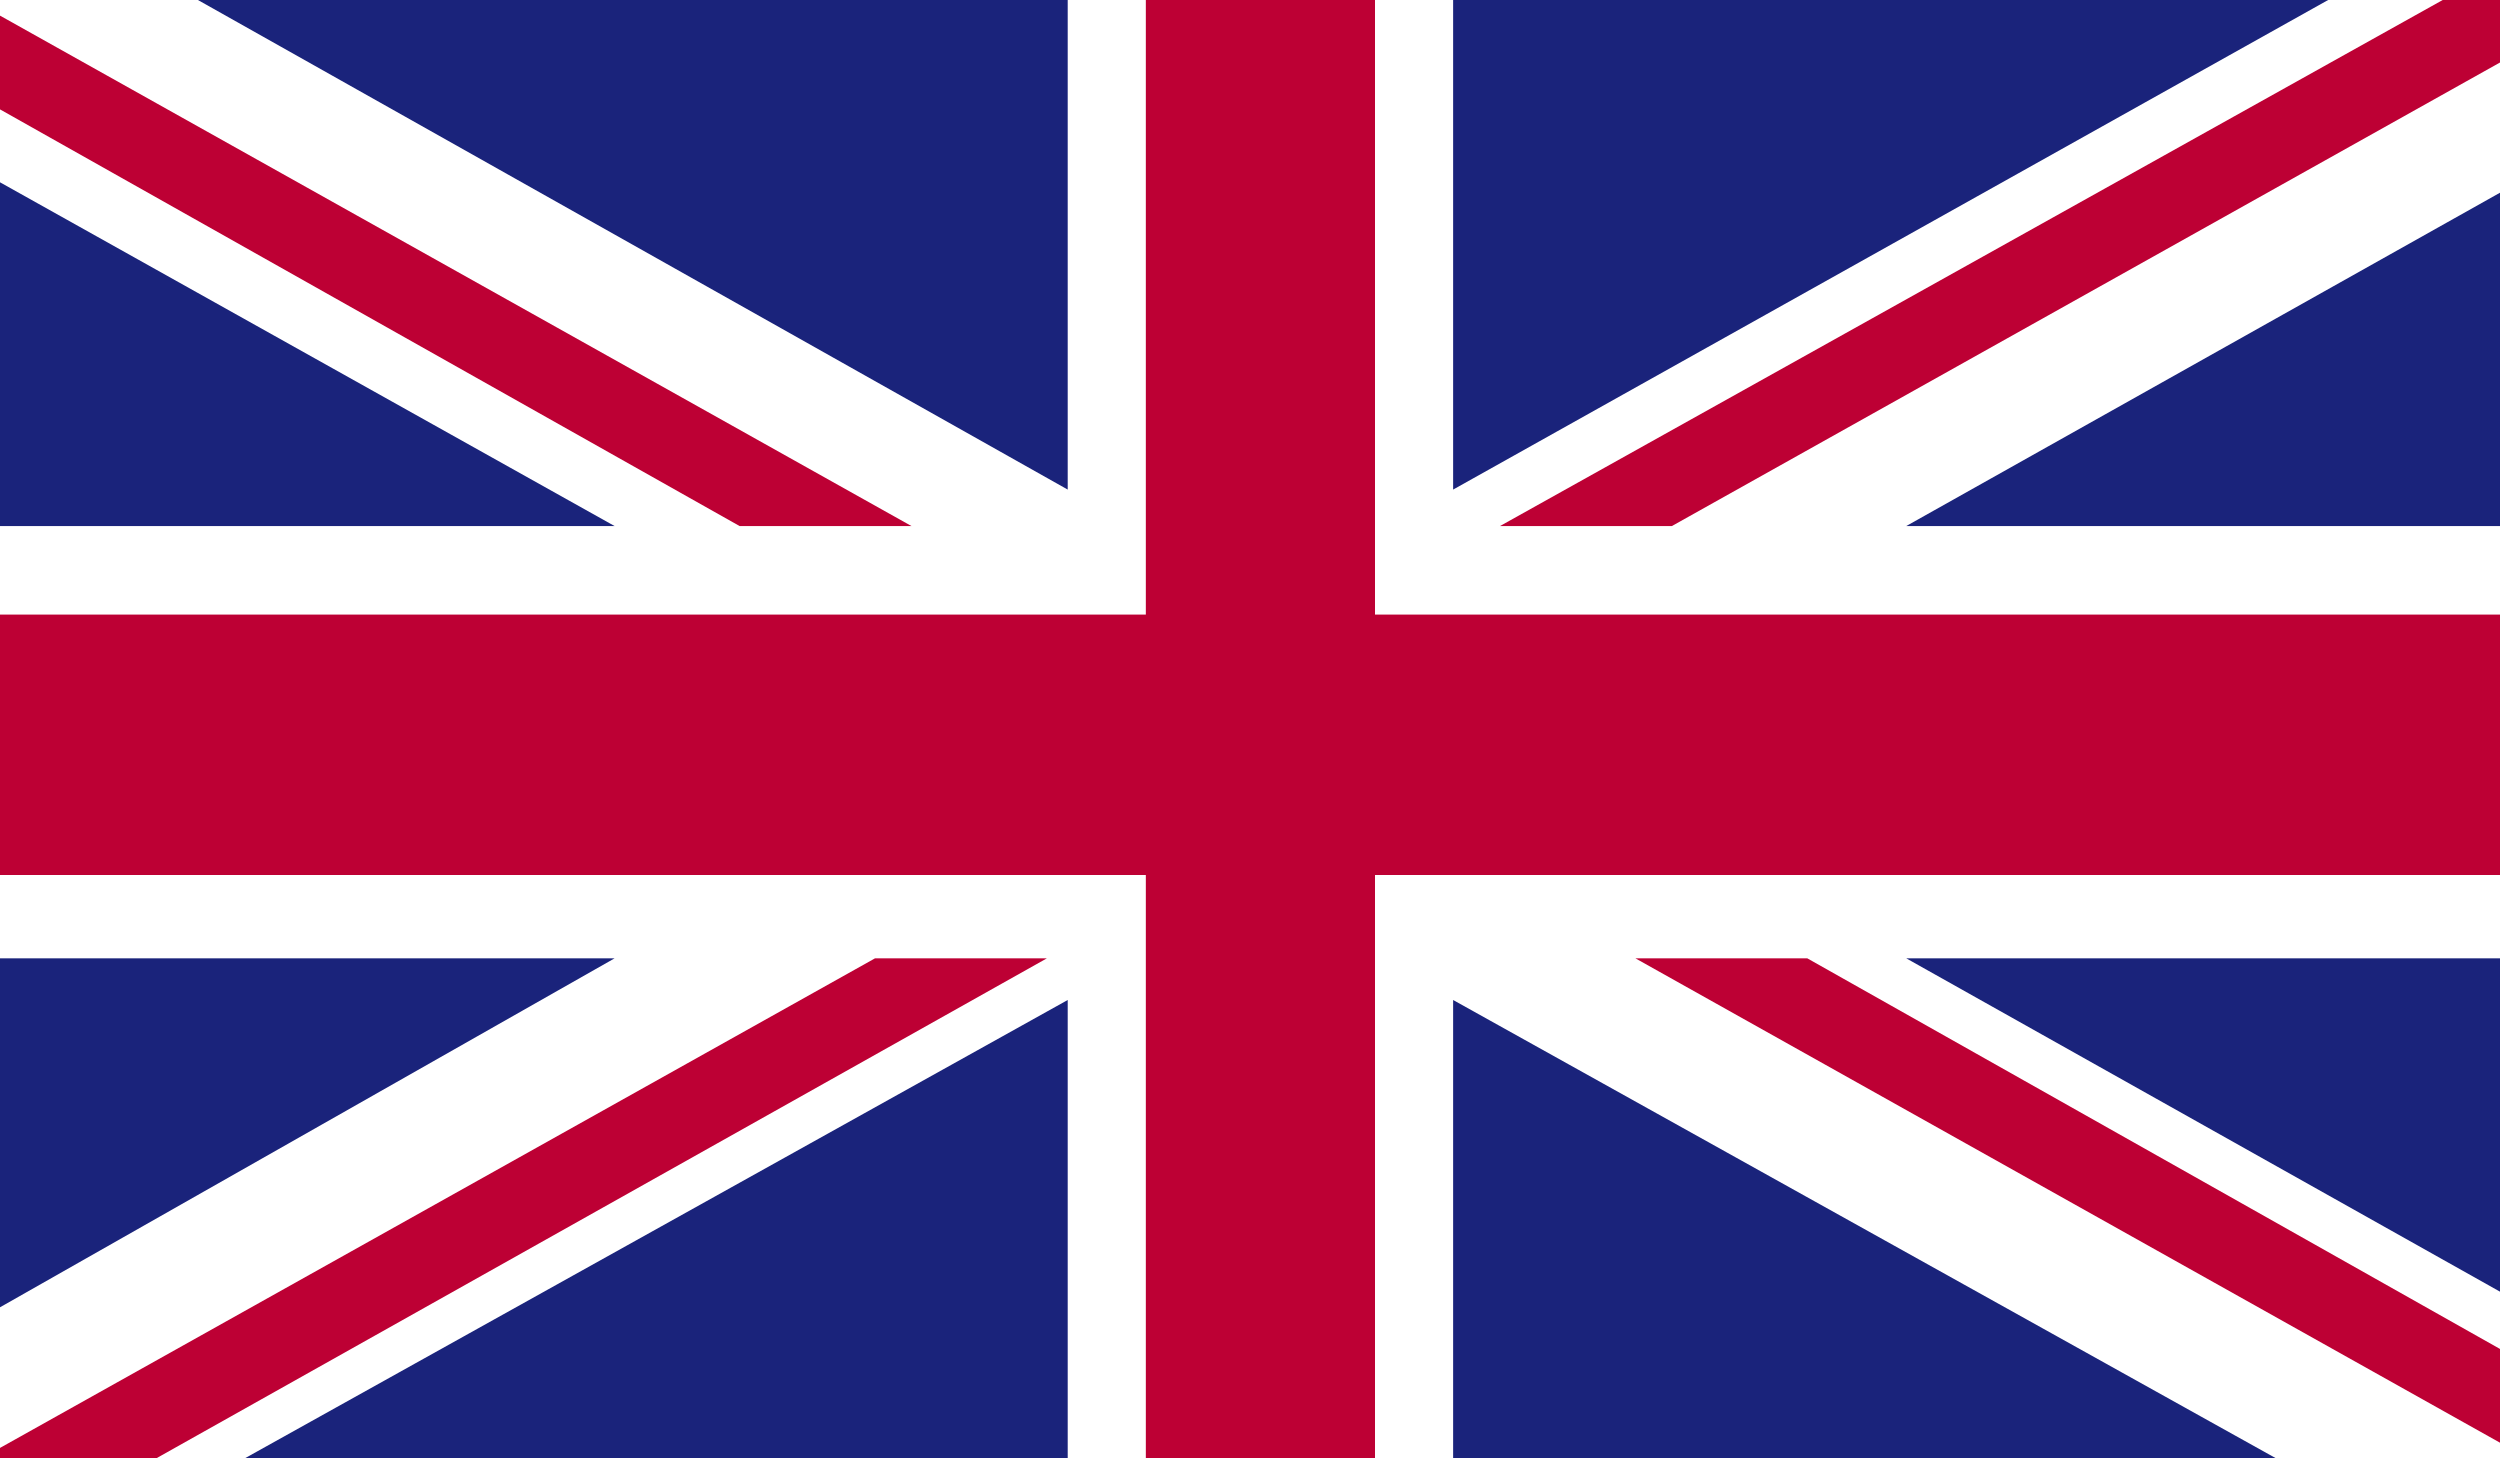 <?xml version="1.0" encoding="utf-8"?>
<!-- Generator: Adobe Illustrator 14.0.0, SVG Export Plug-In . SVG Version: 6.00 Build 43363)  -->
<!DOCTYPE svg PUBLIC "-//W3C//DTD SVG 1.1//EN" "http://www.w3.org/Graphics/SVG/1.1/DTD/svg11.dtd">
<svg version="1.1" id="UNITED_KINGDOM" xmlns="http://www.w3.org/2000/svg" xmlns:xlink="http://www.w3.org/1999/xlink" x="0px"
	 y="0px" width="48px" height="28px" viewBox="0 0 48 28" style="enable-background:new 0 0 48 28;" xml:space="preserve">
<style type="text/css">
<![CDATA[
	.st0{fill:#1A237B;}
	.st1{fill:#BD0034;}
	.st2{fill:#FFFFFF;}
]]>
</style>
<rect class="st2" width="48" height="28"/>
<polygon class="st1" points="32.1,10.1 48,1.2 48,0 46.9,0 28.8,10.1 "/>
<polygon class="st1" points="31.4,18.4 48,27.7 48,25.9 34.7,18.4 "/>
<polygon class="st1" points="0,2.1 14.2,10.1 17.5,10.1 0,0.3 "/>
<polygon class="st1" points="16.8,18.4 0,27.8 0,28 3,28 20.1,18.4 "/>
<polygon class="st0" points="44.7,0 27.9,0 27.9,9.4 "/>
<polygon class="st0" points="20.5,0 3.8,0 20.5,9.4 "/>
<polygon class="st0" points="48,10.1 48,3.7 36.6,10.1 "/>
<polygon class="st0" points="48,24.8 48,18.4 36.6,18.4 "/>
<polygon class="st0" points="4.7,28 20.5,28 20.5,19.2 "/>
<polygon class="st0" points="27.9,28 43.7,28 27.9,19.2 "/>
<polygon class="st0" points="0,18.4 0,25.1 11.8,18.4 "/>
<polygon class="st0" points="0,10.1 11.8,10.1 0,3.5 "/>
<polygon class="st1" points="22,0 22,11.8 0,11.8 0,16.8 22,16.8 22,28 26.4,28 26.4,16.8 48,16.8 48,11.8 26.4,11.8 26.4,0 "/>
</svg>
